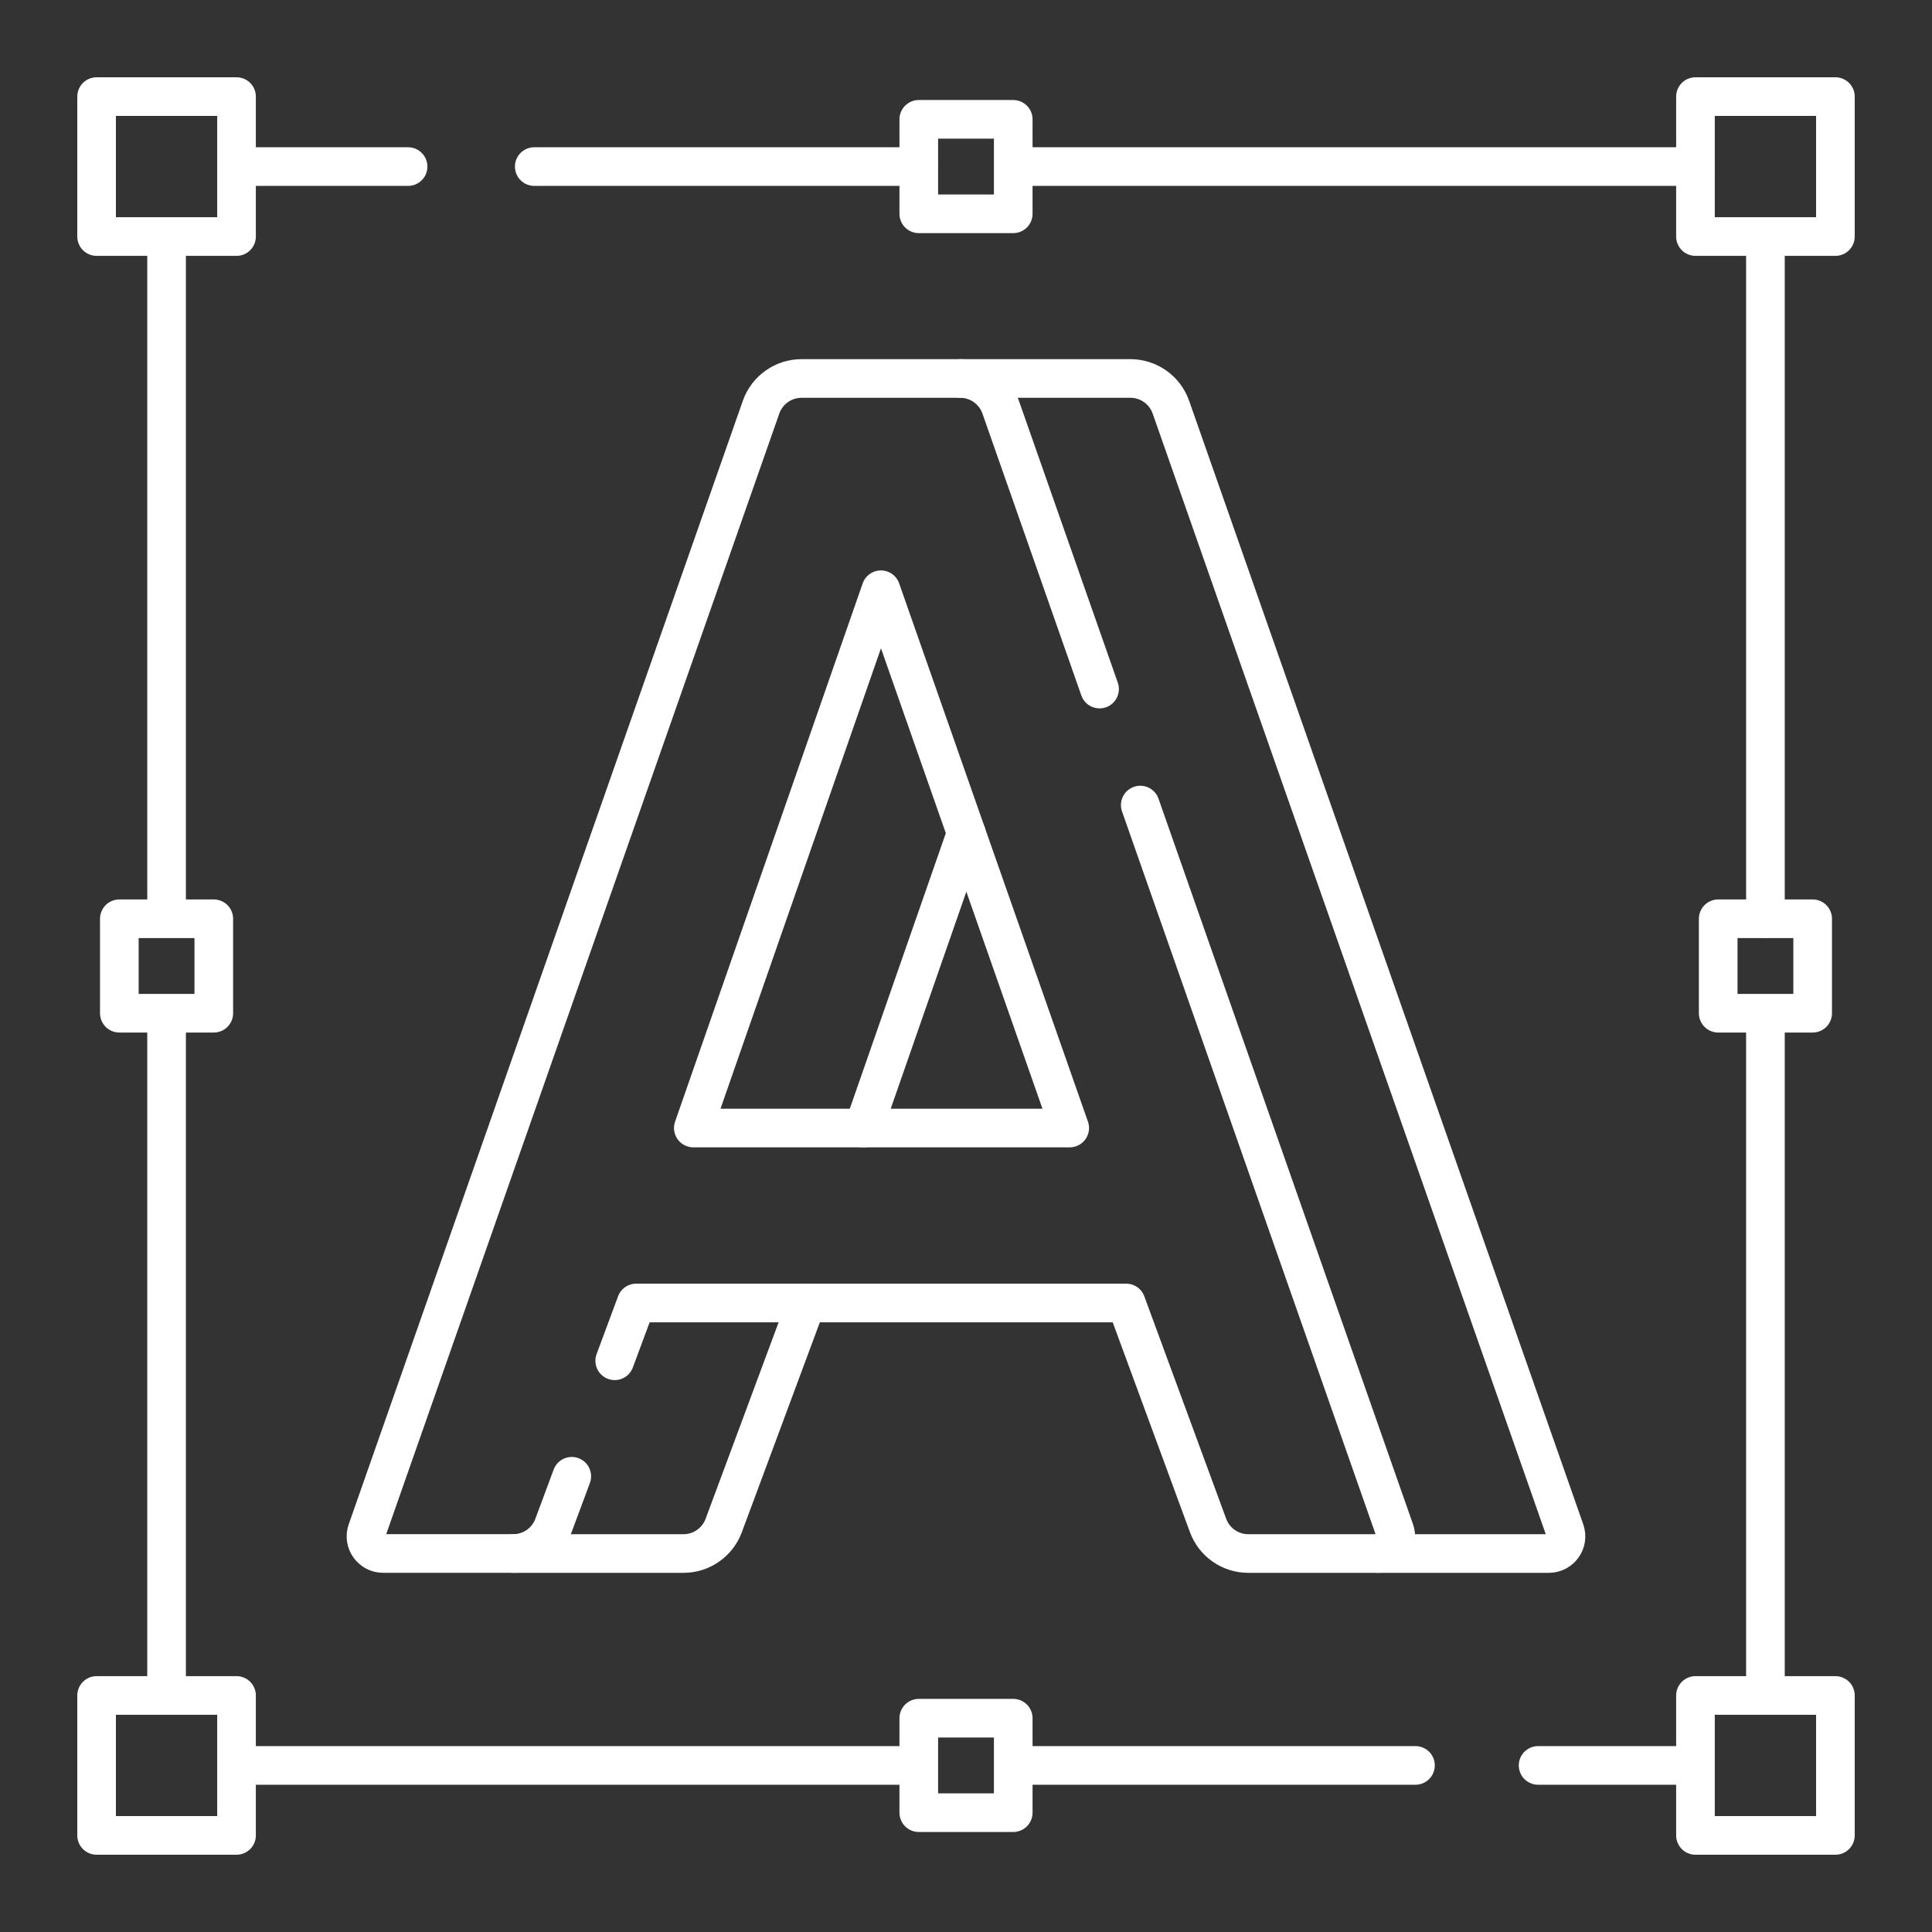<?xml version="1.0" encoding="UTF-8"?> <svg xmlns="http://www.w3.org/2000/svg" id="Layer_1" viewBox="0 0 100 100"><rect x="0" y="0" width="100" height="100" fill="#333333" stroke="none"/><g id="g5658"><g id="g5660"><g id="g5662"><g id="g5668"><path id="path5670" d="M8.622,47.484V12.326" style="fill:none; stroke:#fff; stroke-linecap:round; stroke-linejoin:round; stroke-width:2px;"></path></g><g id="g5672"><path id="path5674" d="M8.622,87.716v-35.216" style="fill:none; stroke:#fff; stroke-linecap:round; stroke-linejoin:round; stroke-width:2px;"></path></g><g id="g5676"><path id="path5678" d="M47.507,91.378H12.295" style="fill:none; stroke:#fff; stroke-linecap:round; stroke-linejoin:round; stroke-width:2px;"></path></g><g id="g5680"><path id="path5682" d="M73.264,91.378h-20.787" style="fill:none; stroke:#fff; stroke-linecap:round; stroke-linejoin:round; stroke-width:2px;"></path></g><g id="g5684"><path id="path5686" d="M87.712,91.378h-8.1" style="fill:none; stroke:#fff; stroke-linecap:round; stroke-linejoin:round; stroke-width:2px;"></path></g><g id="g5688"><path id="path5690" d="M91.378,52.466v35.258" style="fill:none; stroke:#fff; stroke-linecap:round; stroke-linejoin:round; stroke-width:2px;"></path></g><g id="g5692"><path id="path5694" d="M91.378,12.265v35.277" style="fill:none; stroke:#fff; stroke-linecap:round; stroke-linejoin:round; stroke-width:2px;"></path></g><g id="g5696"><path id="path5698" d="M52.47,8.622h35.266" style="fill:none; stroke:#fff; stroke-linecap:round; stroke-linejoin:round; stroke-width:2px;"></path></g><g id="g5700"><path id="path5702" d="M27.653,8.622h19.874" style="fill:none; stroke:#fff; stroke-linecap:round; stroke-linejoin:round; stroke-width:2px;"></path></g><g id="g5704"><path id="path5706" d="M12.299,8.622h8.823" style="fill:none; stroke:#fff; stroke-linecap:round; stroke-linejoin:round; stroke-width:2px;"></path></g><path id="path5708" d="M12.243,5h-7.243v7.243h7.243v-7.243Z" style="fill:none; stroke:#fff; stroke-linecap:round; stroke-linejoin:round; stroke-width:2px;"></path><path id="path5710" d="M95,5h-7.243v7.243h7.243v-7.243Z" style="fill:none; stroke:#fff; stroke-linecap:round; stroke-linejoin:round; stroke-width:2px;"></path><path id="path5712" d="M93.823,47.555h-4.889v4.889h4.889v-4.889Z" style="fill:none; stroke:#fff; stroke-linecap:round; stroke-linejoin:round; stroke-width:2px;"></path><path id="path5714" d="M11.066,47.555h-4.889v4.889h4.889v-4.889Z" style="fill:none; stroke:#fff; stroke-linecap:round; stroke-linejoin:round; stroke-width:2px;"></path><path id="path5716" d="M52.445,6.177h-4.889v4.889h4.889v-4.889Z" style="fill:none; stroke:#fff; stroke-linecap:round; stroke-linejoin:round; stroke-width:2px;"></path><path id="path5718" d="M52.445,88.934h-4.889v4.889h4.889v-4.889Z" style="fill:none; stroke:#fff; stroke-linecap:round; stroke-linejoin:round; stroke-width:2px;"></path><path id="path5720" d="M12.243,87.757h-7.243v7.243h7.243v-7.243Z" style="fill:none; stroke:#fff; stroke-linecap:round; stroke-linejoin:round; stroke-width:2px;"></path><path id="path5722" d="M95,87.757h-7.243v7.243h7.243v-7.243Z" style="fill:none; stroke:#fff; stroke-linecap:round; stroke-linejoin:round; stroke-width:2px;"></path><g id="g5724"><path id="path5726" d="M35.886,58.386l9.71-27.861,4.419,12.6,5.353,15.261h-19.482ZM56.913,35.665l-5.119-14.592c-.28-.793-.978-1.35-1.795-1.463-.097-.013-.196-.02-.298-.02h-8.214c-.941,0-1.78.595-2.093,1.482l-20.4,58.156c-.203.577.227,1.181.837,1.181h6.736c.485,0,.943-.159,1.315-.432.341-.251.61-.599.764-1.013l.949-2.552M31.818,70.433l1.112-2.991h25.361l4.238,11.516c.32.872,1.152,1.452,2.082,1.452h6.747c.328,0,.606-.174.758-.427.132-.216.172-.487.079-.753l-13.175-37.56" style="fill:none; stroke:#fff; stroke-linecap:round; stroke-linejoin:round; stroke-width:2px;"></path></g><g id="g5728"><path id="path5730" d="M41.74,67.442l-4.282,11.523c-.324.868-1.152,1.445-2.079,1.445h-8.811" style="fill:none; stroke:#fff; stroke-linecap:round; stroke-linejoin:round; stroke-width:2px;"></path></g><g id="g5732"><path id="path5734" d="M50.014,43.125l-5.318,15.261" style="fill:none; stroke:#fff; stroke-linecap:round; stroke-linejoin:round; stroke-width:2px;"></path></g><g id="g5736"><path id="path5738" d="M49.701,19.59h8.811c.941,0,1.78.595,2.093,1.483l20.4,58.156c.203.577-.225,1.181-.837,1.181h-8.811" style="fill:none; stroke:#fff; stroke-linecap:round; stroke-linejoin:round; stroke-width:2px;"></path></g></g></g></g></svg> 